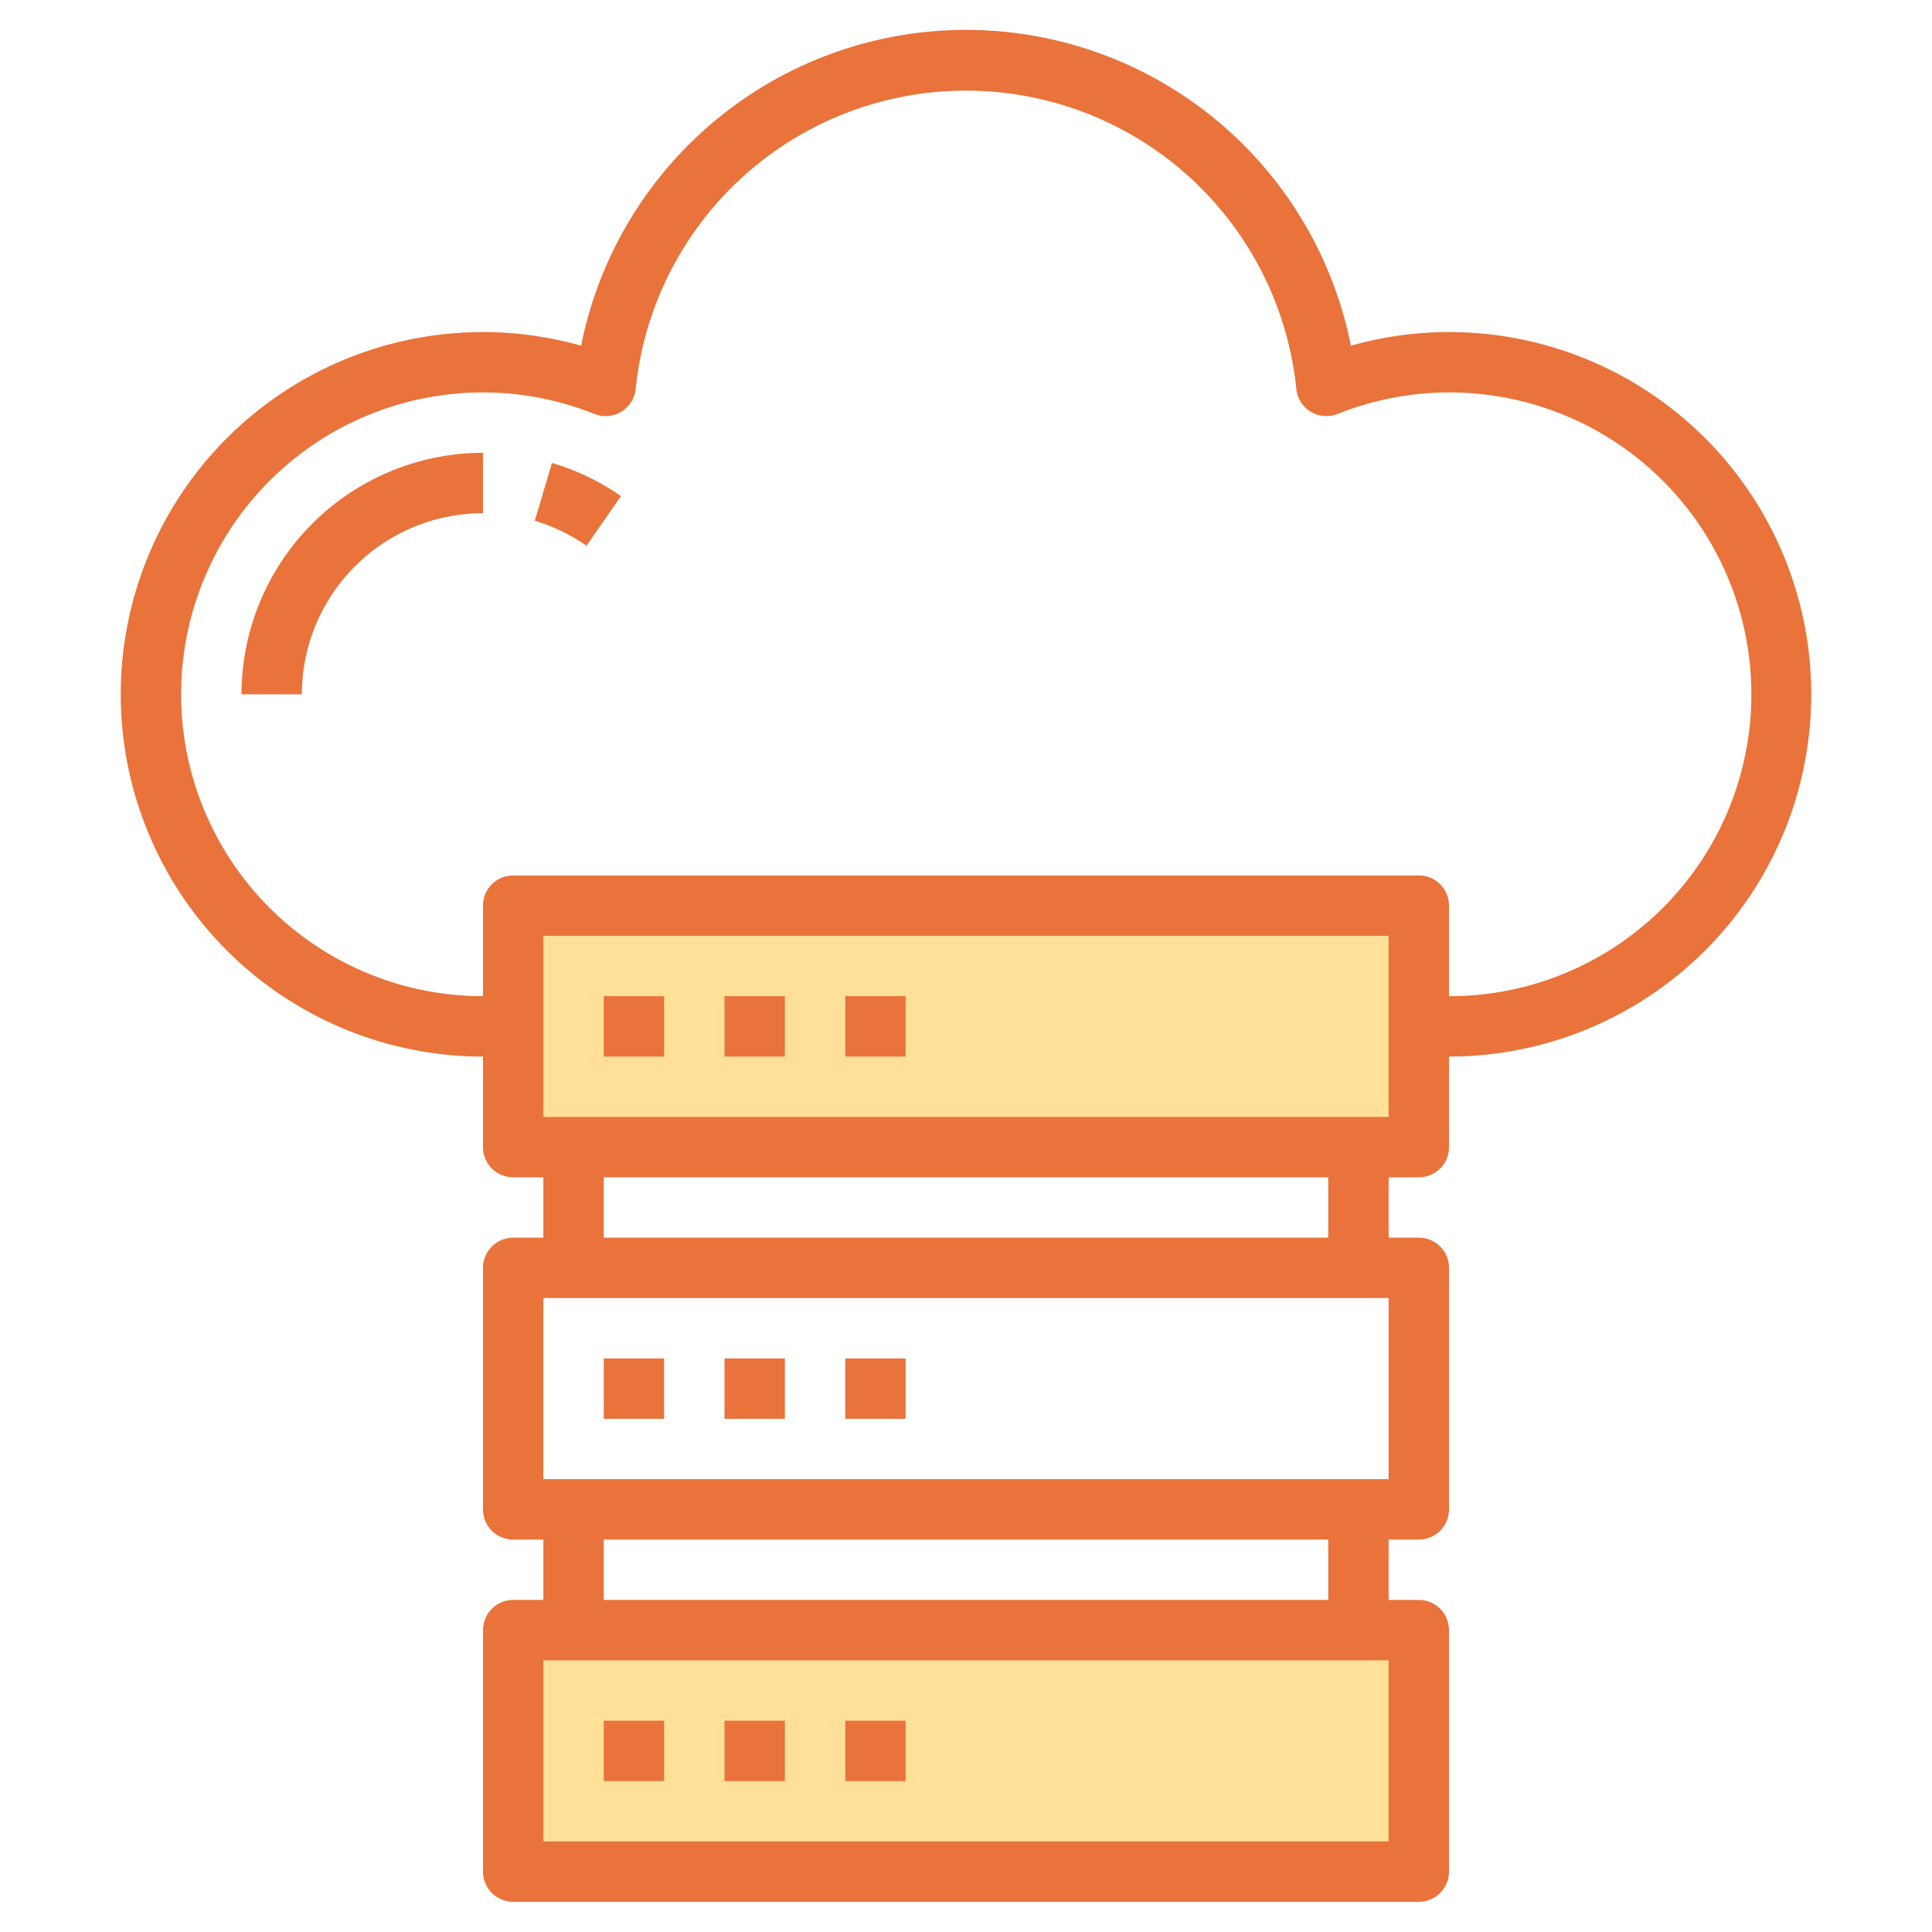 <?xml version="1.0"?>
<svg xmlns="http://www.w3.org/2000/svg" xmlns:xlink="http://www.w3.org/1999/xlink" xmlns:svgjs="http://svgjs.com/svgjs" version="1.1" width="512" height="512" x="0" y="0" viewBox="0 0 64 64" style="enable-background:new 0 0 512 512" xml:space="preserve" class=""><g><path xmlns="http://www.w3.org/2000/svg" d="m17 30h30v8h-30z" fill="#ffe099" data-original="#f4b2b0" style="" class=""/><path xmlns="http://www.w3.org/2000/svg" d="m17 54h30v8h-30z" fill="#ffe099" data-original="#f4b2b0" style="" class=""/><g xmlns="http://www.w3.org/2000/svg" fill="#b3404a"><path d="m20 33h2v2h-2z" fill="#e9733b" data-original="#b3404a" style="" class=""/><path d="m24 33h2v2h-2z" fill="#e9733b" data-original="#b3404a" style="" class=""/><path d="m28 33h2v2h-2z" fill="#e9733b" data-original="#b3404a" style="" class=""/><path d="m20 45h2v2h-2z" fill="#e9733b" data-original="#b3404a" style="" class=""/><path d="m24 45h2v2h-2z" fill="#e9733b" data-original="#b3404a" style="" class=""/><path d="m28 45h2v2h-2z" fill="#e9733b" data-original="#b3404a" style="" class=""/><path d="m20 57h2v2h-2z" fill="#e9733b" data-original="#b3404a" style="" class=""/><path d="m24 57h2v2h-2z" fill="#e9733b" data-original="#b3404a" style="" class=""/><path d="m28 57h2v2h-2z" fill="#e9733b" data-original="#b3404a" style="" class=""/><path d="m16 35v3a1 1 0 0 0 1 1h1v2h-1a1 1 0 0 0 -1 1v8a1 1 0 0 0 1 1h1v2h-1a1 1 0 0 0 -1 1v8a1 1 0 0 0 1 1h30a1 1 0 0 0 1-1v-8a1 1 0 0 0 -1-1h-1v-2h1a1 1 0 0 0 1-1v-8a1 1 0 0 0 -1-1h-1v-2h1a1 1 0 0 0 1-1v-3a12 12 0 0 0 0-24 11.865 11.865 0 0 0 -3.249.453 13 13 0 0 0 -25.5 0 11.865 11.865 0 0 0 -3.251-.453 12 12 0 0 0 0 24zm30 26h-28v-6h28zm-2-8h-24v-2h24zm2-4h-28v-6h28zm-2-8h-24v-2h24zm2-4h-28v-6h28zm-30-24a9.948 9.948 0 0 1 3.692.713 1 1 0 0 0 1.365-.829 11 11 0 0 1 21.886 0 1 1 0 0 0 1.365.829 10 10 0 1 1 3.692 19.287v-3a1 1 0 0 0 -1-1h-30a1 1 0 0 0 -1 1v3a10 10 0 0 1 0-20z" fill="#e9733b" data-original="#b3404a" style="" class=""/><path d="m16 17v-2a8.009 8.009 0 0 0 -8 8h2a6.006 6.006 0 0 1 6-6z" fill="#e9733b" data-original="#b3404a" style="" class=""/><path d="m20.572 16.435a7.913 7.913 0 0 0 -2.287-1.1l-.57 1.917a5.935 5.935 0 0 1 1.713.826z" fill="#e9733b" data-original="#b3404a" style="" class=""/></g></g></svg>
